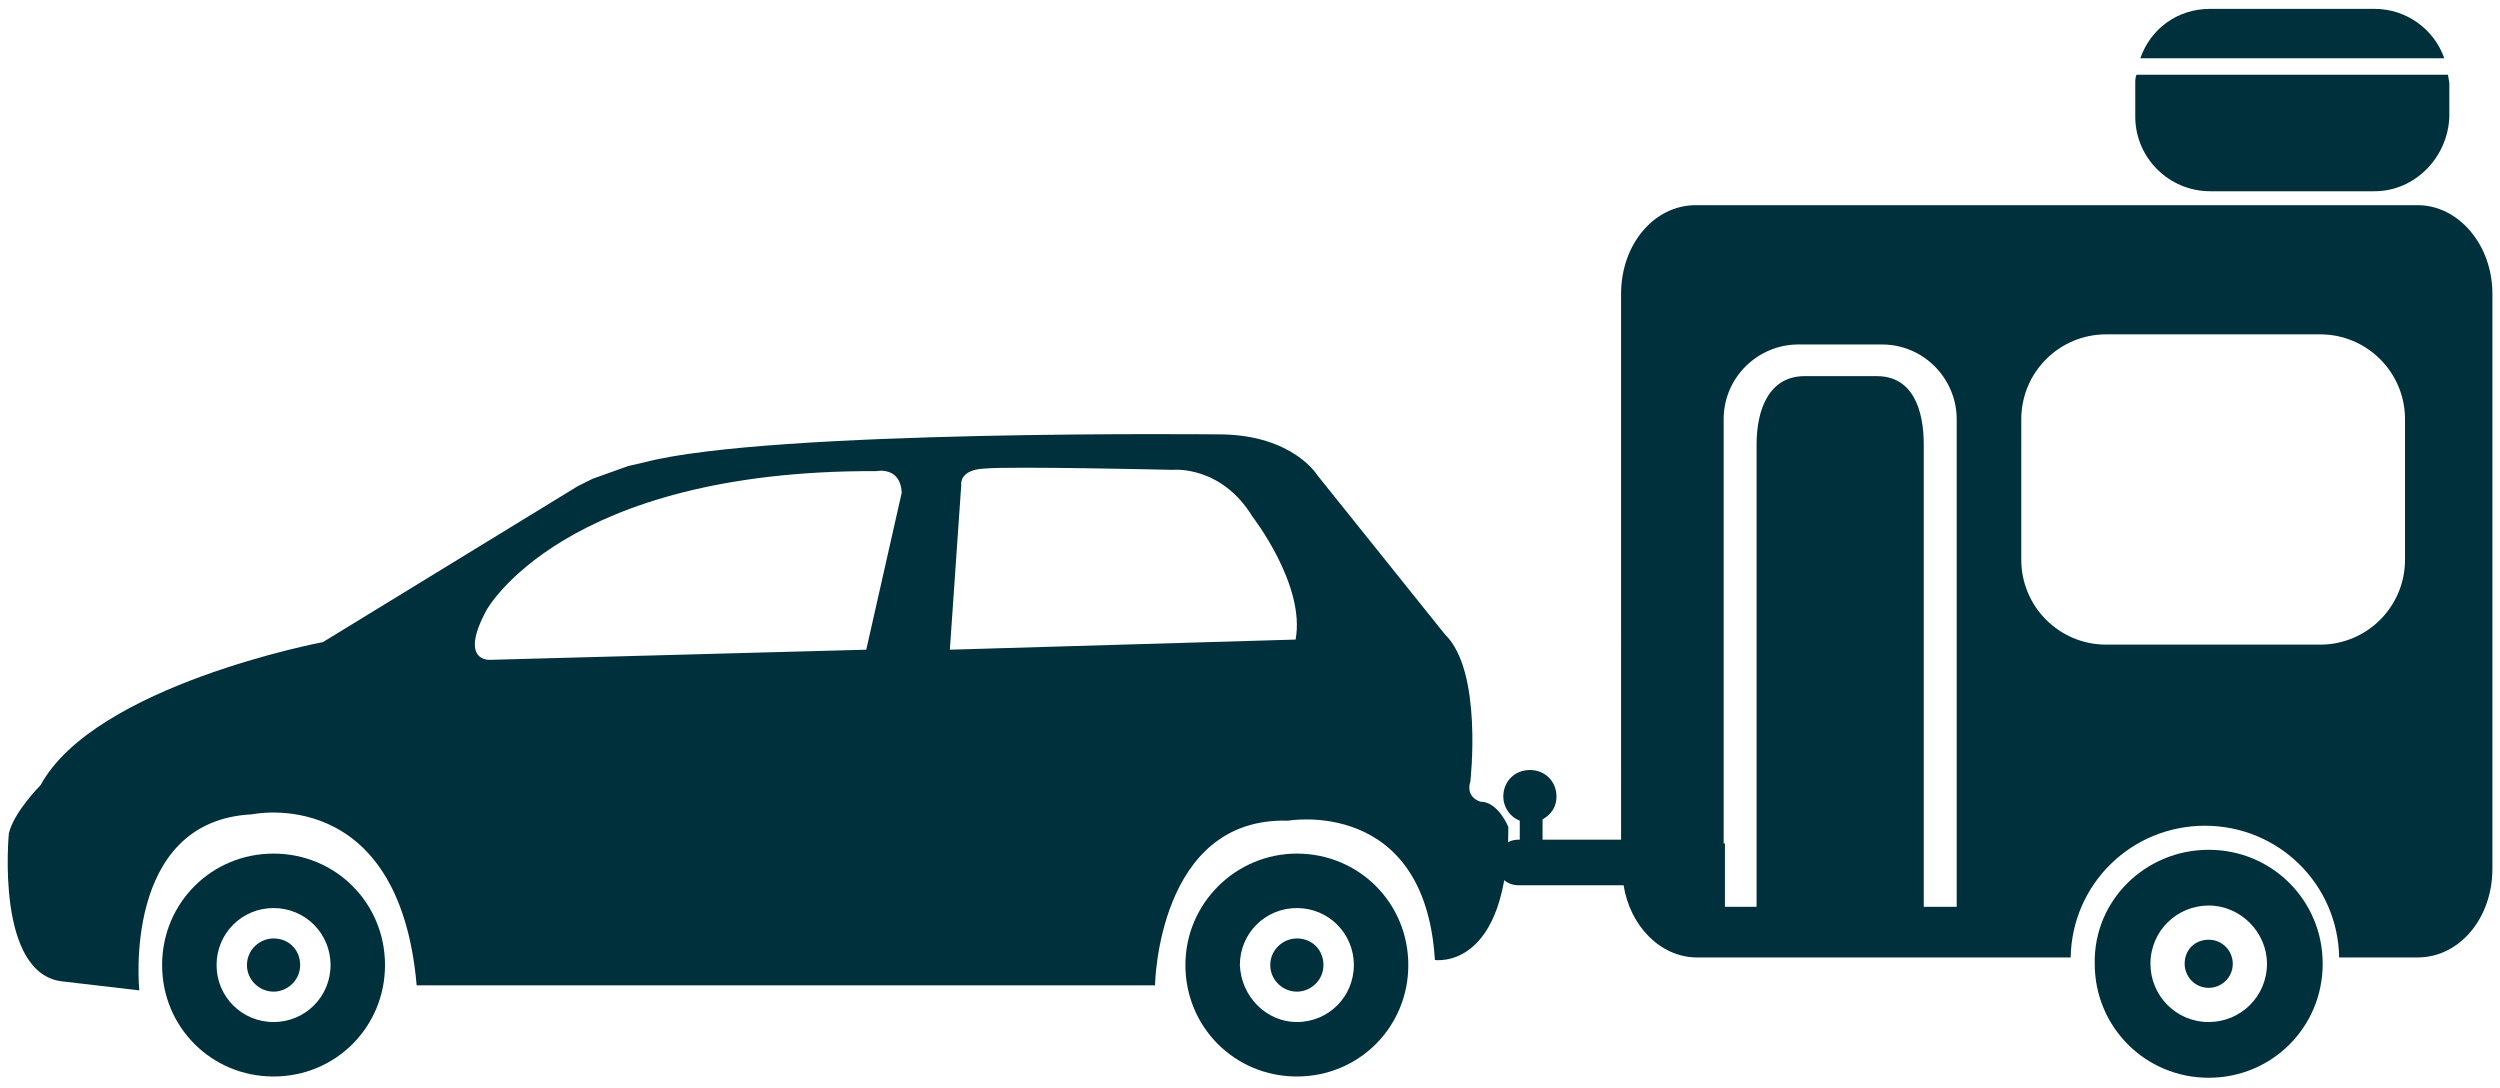 <?xml version="1.0" encoding="utf-8"?>
<!-- Generator: Adobe Illustrator 18.1.0, SVG Export Plug-In . SVG Version: 6.00 Build 0)  -->
<!DOCTYPE svg PUBLIC "-//W3C//DTD SVG 1.0//EN" "http://www.w3.org/TR/2001/REC-SVG-20010904/DTD/svg10.dtd">
<svg version="1.0" id="Layer_1" xmlns="http://www.w3.org/2000/svg" xmlns:xlink="http://www.w3.org/1999/xlink" x="0px" y="0px"
	 viewBox="0 0 197.4 85.9" enable-background="new 0 0 197.4 85.9" xml:space="preserve">
<g>
	<path fill="#00303C" d="M174.4,80.7c2.5,0,4.6-2,4.6-4.6c0-2.5-2.1-4.6-4.6-4.6c-2.5,0-4.6,2-4.6,4.6
		C169.8,78.6,171.8,80.7,174.4,80.7 M174.4,67.1c5,0,9,4,9,9c0,5-4,9-9,9c-5,0-9-4-9-9C165.3,71.1,169.4,67.1,174.4,67.1"/>
	<path fill="#00303C" d="M174.4,78c1,0,1.9-0.8,1.9-1.9c0-1-0.8-1.9-1.9-1.9s-1.9,0.8-1.9,1.9C172.5,77.1,173.3,78,174.4,78"/>
	<g>
		<path fill="#00303C" d="M38.7,52.1l29.7-0.8l2.8-12.4c-0.1-2.1-2-1.7-2-1.7c-24.8-0.1-30.8,11-30.8,11
			C36.2,52.3,38.7,52.1,38.7,52.1 M102.3,50.5c0.8-4.3-3.4-9.7-3.4-9.7c-2.5-4.1-6.3-3.7-6.3-3.7s-12.9-0.3-14.9-0.1
			c-2,0.1-1.8,1.3-1.8,1.3l-0.9,13L102.3,50.5z M0.7,65.8C1.1,64.1,3.2,62,3.2,62c4.3-7.9,22.3-11.3,22.3-11.3l20.1-12.3l1.2-0.6
			l1.4-0.5l1.4-0.5l1.3-0.3c9.9-2.6,45.6-2.2,45.6-2.2c5.6,0.1,7.5,3.2,7.5,3.2l10.1,12.6c3,2.9,2,11.6,2,11.6
			c-0.4,1.3,0.8,1.6,0.8,1.6c1.4,0,2.2,2,2.2,2c0,11.4-5.8,10.5-5.8,10.5c-0.8-12.9-11.6-11-11.6-11c-10.3-0.3-10.5,13-10.5,13H32.9
			c-1.4-16-13-13.5-13-13.5c-10.3,0.5-8.9,13.9-8.9,13.9L5,77.5C-0.4,77,0.7,65.8,0.7,65.8"/>
		<path fill="#00303C" d="M136.2,66.6c0,0.1,0,4.9,0,5h2.5c0-1.7,0-4.7,0-4.7V35.1c0-2.8,1-5.4,3.8-5.4h5.7c2.8,0,3.7,2.6,3.7,5.4
			v31.8c0,0.1,0,3.1,0,4.7h2.6c0-0.1,0-4.9,0-5V33.1c0-3.2-2.6-5.9-5.9-5.9H142c-3.2,0-5.9,2.6-5.9,5.9V66.6z M159.6,44.2
			c0,3.7,3,6.7,6.7,6.7h16.9c3.7,0,6.7-3,6.7-6.7V33.1c0-3.7-3-6.7-6.7-6.7h-16.9c-3.7,0-6.7,3-6.7,6.7V44.2z M119.9,66.3h0.1v-1.5
			c-0.8-0.3-1.3-1.1-1.3-1.9c0-1.2,0.9-2.1,2.1-2.1c1.2,0,2.1,0.9,2.1,2.1c0,0.8-0.4,1.4-1.1,1.8v1.6h6.2V23.2c0-3.9,2.6-7,5.9-7h57
			c3.2,0,5.9,3.1,5.9,7v45.4c0,3.9-2.6,7-5.9,7h-6.2c-0.1-5.8-4.8-10.4-10.6-10.4c-5.8,0-10.5,4.6-10.6,10.4H134
			c-2.9,0-5.3-2.5-5.8-5.7h-8.3c-1,0-1.8-0.8-1.8-1.8C118.1,67.1,118.9,66.3,119.9,66.3"/>
		<path fill="#00303C" d="M174.5,0.7h13c2.5,0,4.7,1.6,5.5,3.9h-24C169.8,2.3,171.9,0.7,174.5,0.7"/>
		<path fill="#00303C" d="M187.5,15.1h-13c-3.2,0-5.9-2.6-5.9-5.9V6.6c0-0.2,0-0.5,0.1-0.7h24.6c0,0.2,0.1,0.5,0.1,0.7v2.6
			C193.3,12.4,190.7,15.1,187.5,15.1"/>
		<path fill="#00303C" d="M21.6,80.7c2.5,0,4.5-2,4.5-4.5c0-2.5-2-4.5-4.5-4.5c-2.5,0-4.5,2-4.5,4.5C17.1,78.7,19.1,80.7,21.6,80.7
			 M21.6,67.4c4.9,0,8.8,3.9,8.8,8.8c0,4.9-3.9,8.8-8.8,8.8c-4.9,0-8.8-3.9-8.8-8.8C12.8,71.3,16.7,67.4,21.6,67.4"/>
		<path fill="#00303C" d="M21.6,78.3c1.1,0,2.1-0.9,2.1-2.1s-0.9-2.1-2.1-2.1c-1.1,0-2.1,0.9-2.1,2.1S20.5,78.3,21.6,78.3"/>
		<path fill="#00303C" d="M102.4,80.7c2.5,0,4.5-2,4.5-4.5c0-2.5-2-4.5-4.5-4.5c-2.5,0-4.5,2-4.5,4.5C98,78.7,100,80.7,102.4,80.7
			 M102.4,67.4c4.9,0,8.8,3.9,8.8,8.8c0,4.9-3.9,8.8-8.8,8.8c-4.9,0-8.8-3.9-8.8-8.8C93.6,71.3,97.6,67.4,102.4,67.4"/>
		<path fill="#00303C" d="M102.4,78.3c1.1,0,2.1-0.9,2.1-2.1s-0.9-2.1-2.1-2.1c-1.1,0-2.1,0.9-2.1,2.1S101.3,78.3,102.4,78.3"/>
	</g>
</g>
</svg>
